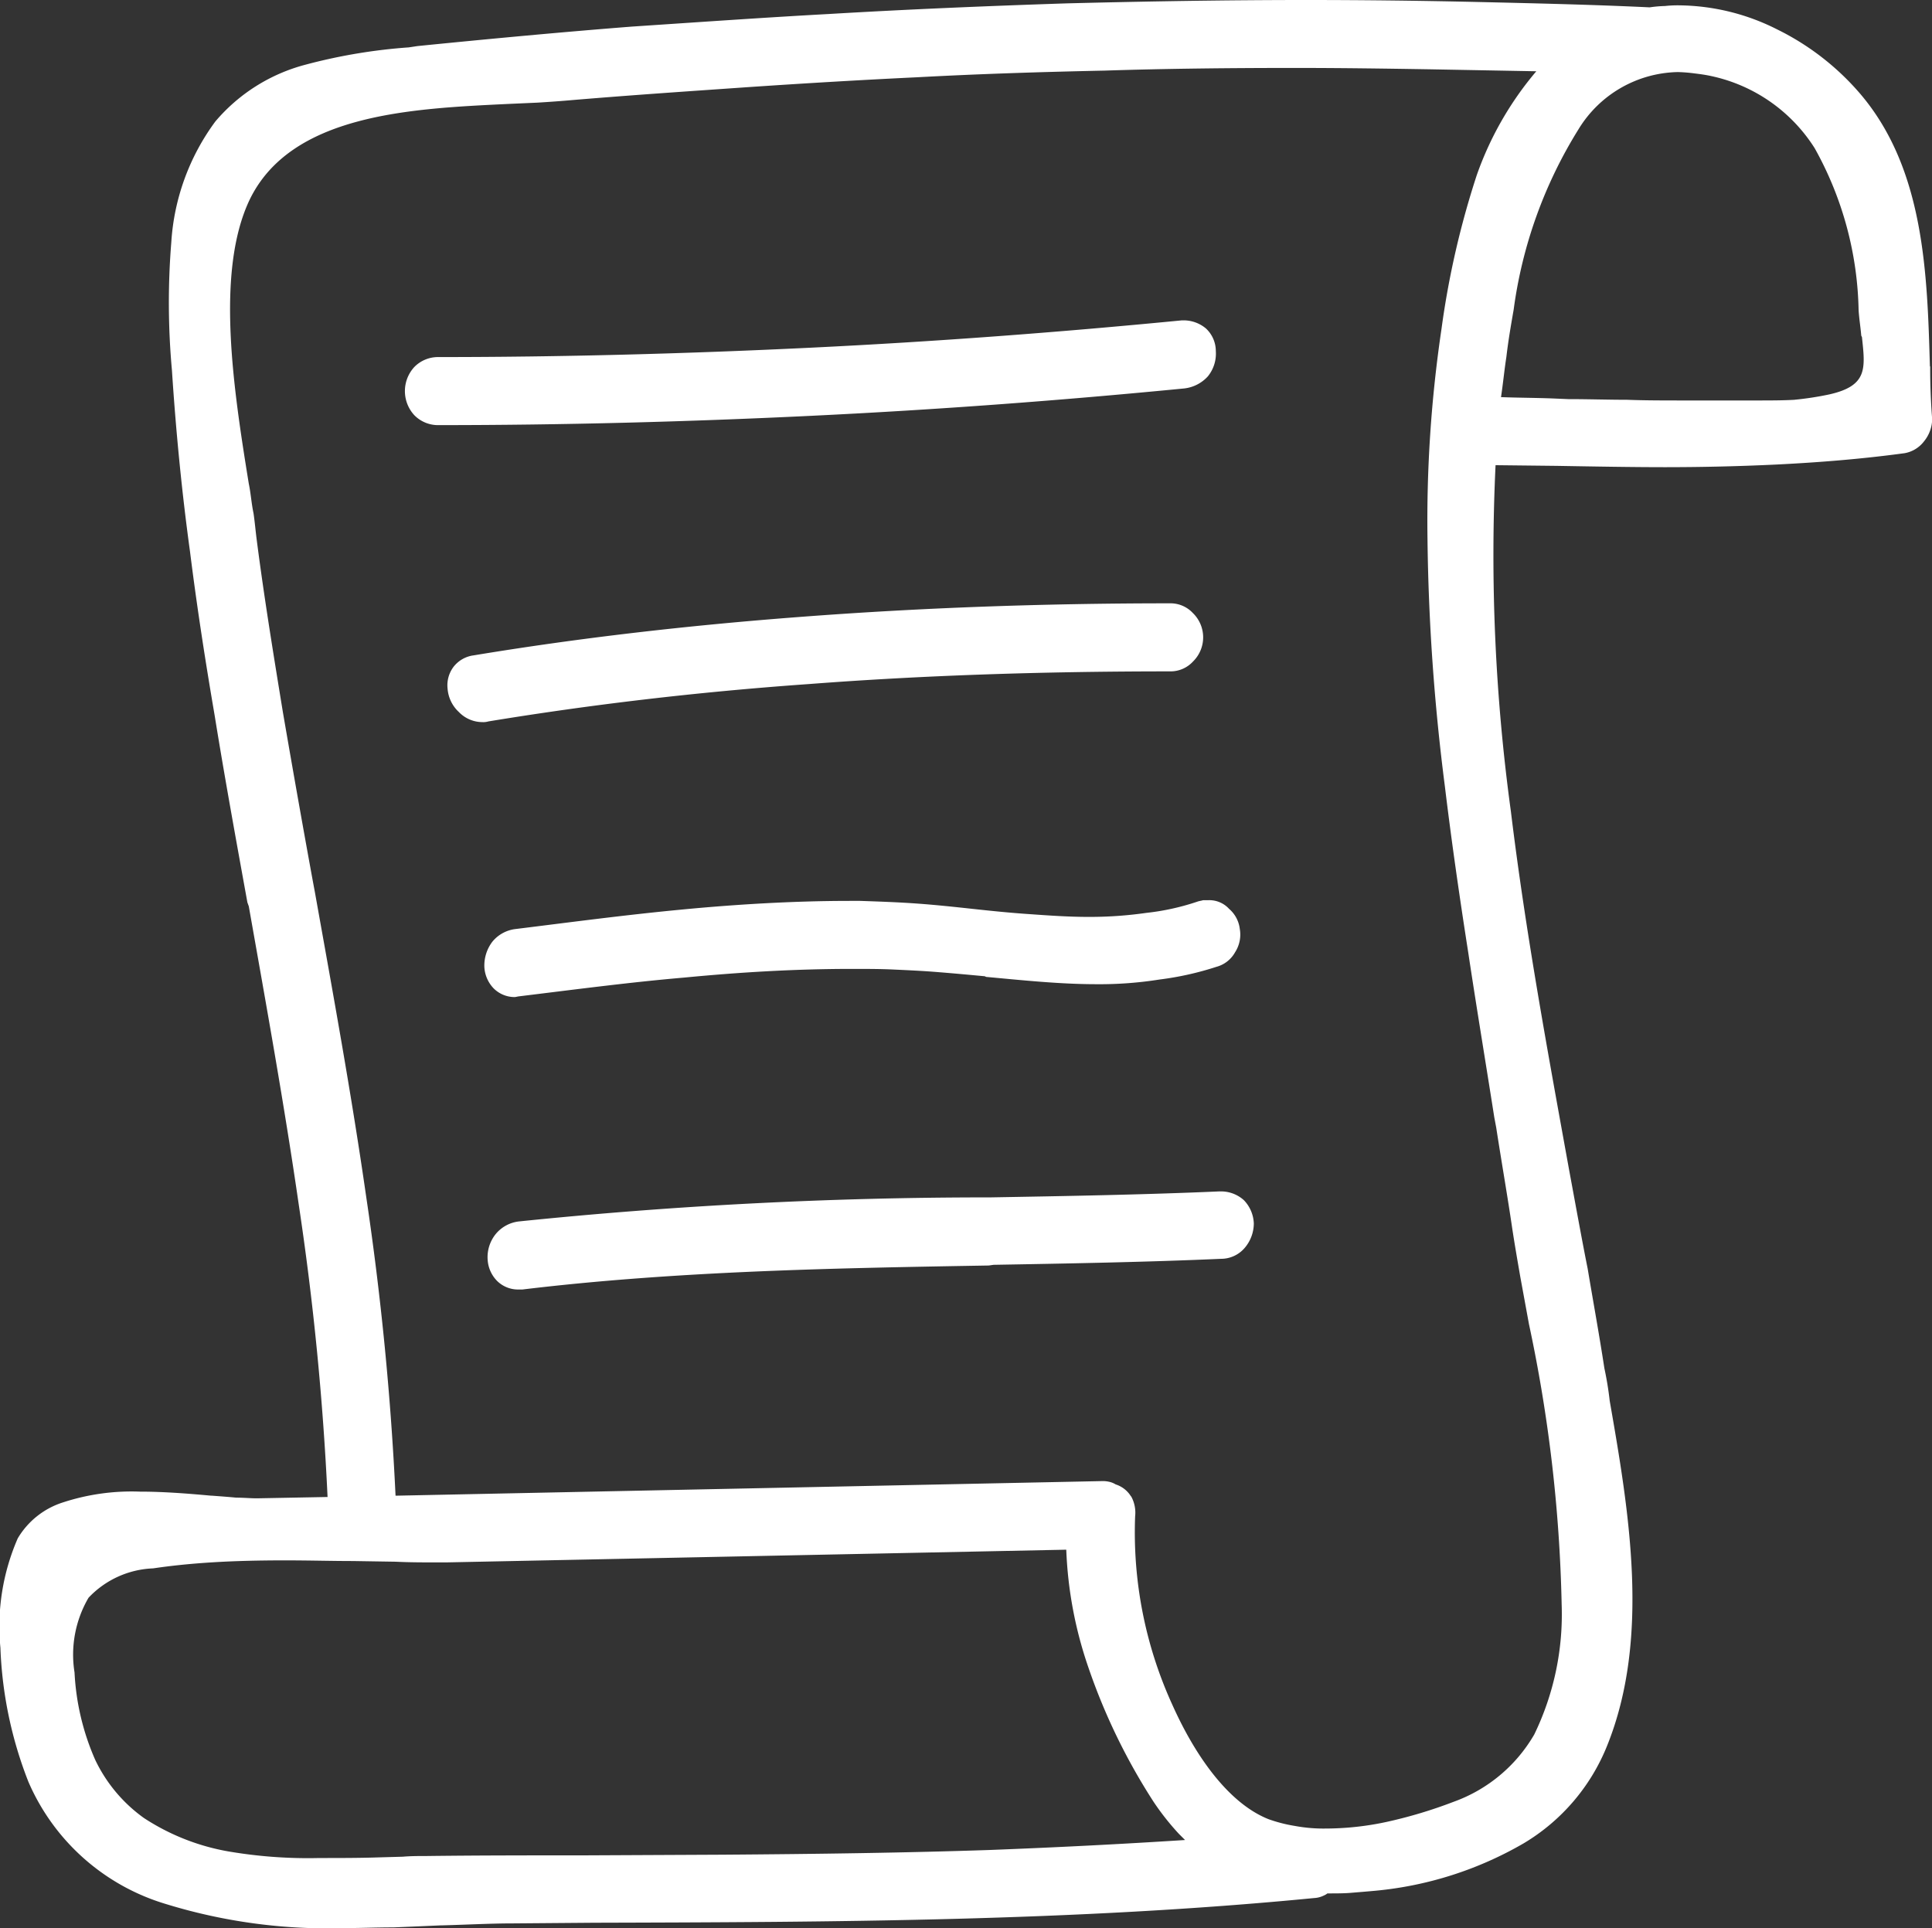 <svg xmlns="http://www.w3.org/2000/svg" xmlns:xlink="http://www.w3.org/1999/xlink" width="79.424" height="79.269" viewBox="0 0 79.424 79.269">
  <rect x="0" y="0" width="79.424" height="79.269" fill="#333333" stroke="none"/>
  <defs>
    <clipPath id="clip-path">
      <rect id="Retângulo_611" data-name="Retângulo 611" width="79.424" height="79.269" fill="none"/>
    </clipPath>
  </defs>
  <g id="Grupo_738" data-name="Grupo 738" transform="translate(0 0)">
    <g id="Grupo_737" data-name="Grupo 737" transform="translate(0 0)" clip-path="url(#clip-path)">
      <path id="Caminho_461" data-name="Caminho 461" d="M46.5,61.517a1.387,1.387,0,0,1,.165.823A17.059,17.059,0,0,0,48.2,70.1c.987,2.2,2.36,4.061,3.951,4.692a6.061,6.061,0,0,0,1.07.275,6.459,6.459,0,0,0,1.289.109,12,12,0,0,0,2.5-.274,19.135,19.135,0,0,0,2.744-.824,6.288,6.288,0,0,0,3.32-2.771,11.33,11.33,0,0,0,1.125-5.35,60.968,60.968,0,0,0-1.345-11.525l-.357-1.948c-.109-.631-.22-1.262-.329-1.976-.192-1.317-.438-2.717-.658-4.144l-.082-.438c-.357-2.278-.741-4.582-1.071-6.778-.356-2.278-.685-4.554-.96-6.832a87.059,87.059,0,0,1-.713-10.152,53.607,53.607,0,0,1,.576-8.643,35.633,35.633,0,0,1,1.455-6.338,13.533,13.533,0,0,1,2.442-4.253l-4.446-.082c-1.756-.028-3.567-.055-5.459-.055-2.662,0-5.3.027-7.848.11-2.579.054-5.158.136-7.71.274-2.278.109-4.609.247-7.024.411-2.359.165-4.829.329-7.408.549q-.494.041-1.153.082l-1.234.055c-3.979.192-8.918.411-10.619,3.951-1.4,2.963-.659,7.765-.028,11.661.082.384.11.823.193,1.207.054.357.082.713.136,1.125.3,2.333.686,4.693,1.071,7.052.411,2.388.823,4.72,1.235,6.969l.082.439C13.682,40.8,14.451,45,15.054,49.2a122.384,122.384,0,0,1,1.207,12.292l29.03-.6a1.144,1.144,0,0,1,.3.027.829.829,0,0,1,.274.109,1.143,1.143,0,0,1,.631.495m3.649-12.54a1.4,1.4,0,0,1,.988.357,1.451,1.451,0,0,1,.411.96,1.562,1.562,0,0,1-.384,1.015,1.275,1.275,0,0,1-.96.438c-3.1.137-6.283.193-9.356.247l-.193.028c-3.155.054-6.338.109-9.575.247-3.184.137-6.421.356-9.6.74H21.31a1.224,1.224,0,0,1-.878-.356,1.363,1.363,0,0,1-.384-.851,1.516,1.516,0,0,1,.329-1.071,1.449,1.449,0,0,1,.961-.521,187.944,187.944,0,0,1,19.179-.988h.192c3.073-.054,6.284-.109,9.439-.247M21.31,40.965l-.137.027a1.22,1.22,0,0,1-.878-.356,1.37,1.37,0,0,1-.383-.878,1.62,1.62,0,0,1,.329-1.042,1.448,1.448,0,0,1,.96-.522c2.222-.274,4.472-.576,6.832-.8,2.3-.22,4.638-.356,6.914-.356h.412c.8.027,1.563.054,2.332.109s1.536.137,2.3.22,1.564.165,2.387.219c.769.055,1.564.11,2.36.11a16.356,16.356,0,0,0,2.387-.165,9.9,9.9,0,0,0,2.113-.467c.082-.027.137-.027.22-.055h.219a1.1,1.1,0,0,1,.851.357,1.284,1.284,0,0,1,.439.823,1.339,1.339,0,0,1-.193.96,1.246,1.246,0,0,1-.768.6,12.548,12.548,0,0,1-2.333.521,15.7,15.7,0,0,1-2.607.193c-1.509,0-3.045-.165-4.527-.3l-.055-.027c-.6-.055-1.179-.11-1.865-.165-.658-.055-1.262-.082-1.866-.11-.549-.027-1.125-.027-1.729-.027-2.332,0-4.609.137-6.887.356-2.25.193-4.527.495-6.777.769ZM49.05,25.215a1.392,1.392,0,0,1,0,1.976,1.257,1.257,0,0,1-.961.411c-5.268,0-10.179.165-14.844.522-4.638.329-9,.851-13.17,1.536a.743.743,0,0,1-.247.028,1.347,1.347,0,0,1-.961-.412,1.461,1.461,0,0,1-.467-.96,1.262,1.262,0,0,1,.248-.905,1.248,1.248,0,0,1,.823-.467c4.307-.713,8.807-1.235,13.554-1.591,4.72-.357,9.741-.549,15.063-.549a1.257,1.257,0,0,1,.961.411M49.571,13.5a1.27,1.27,0,0,1,.411.933,1.481,1.481,0,0,1-.329,1.042,1.545,1.545,0,0,1-.96.494c-5.076.495-10.207.879-15.338,1.126-5.1.247-10.234.383-15.337.383a1.363,1.363,0,0,1-.988-.411,1.462,1.462,0,0,1,0-1.976,1.363,1.363,0,0,1,.988-.411c5.076,0,10.179-.137,15.283-.384s10.207-.631,15.283-1.125h.054a1.424,1.424,0,0,1,.933.329M3.64,65.687a4.634,4.634,0,0,0-.576,3.073,10.167,10.167,0,0,0,.851,3.594,6.231,6.231,0,0,0,2,2.388,9.233,9.233,0,0,0,3.458,1.372,19.429,19.429,0,0,0,3.759.274c.878,0,1.674,0,2.469-.027l.96-.027c.329-.028.631-.028.96-.028,2.14-.027,4.28-.027,6.449-.027l5.68-.027c4.088-.028,7.683-.082,11-.193,2.855-.109,5.515-.247,8.067-.411l-.247-.247a10.563,10.563,0,0,1-1.042-1.317,25.142,25.142,0,0,1-2.689-5.543,16.742,16.742,0,0,1-.905-4.829l-25.463.522h-.6c-.412,0-.933,0-1.51-.028L14.5,64.178c-.878,0-1.756-.027-2.8-.027-1.125,0-2.113.027-2.991.082s-1.674.137-2.414.247A3.853,3.853,0,0,0,3.64,65.687M73.772,16.435a12.745,12.745,0,0,0,1.427-.219c1.591-.357,1.481-1.071,1.345-2.36l-.028-.055c-.027-.329-.082-.658-.109-1.042A14.193,14.193,0,0,0,74.6,6.091a6.689,6.689,0,0,0-4.253-2.964c-.247-.054-.467-.082-.685-.109a6.358,6.358,0,0,0-.686-.055,4.891,4.891,0,0,0-4.089,2.36,18.7,18.7,0,0,0-2.661,7.409c-.11.631-.22,1.261-.3,1.948-.082.522-.137,1.1-.22,1.647.713.027,1.427.027,2.14.055l.631.027c.824,0,1.619.027,2.415.027.713.028,1.509.028,2.387.028h2.963c.522,0,1.042,0,1.537-.028m5.57-1.372v.055c0,.713.027,1.4.082,2.112a1.474,1.474,0,0,1-.329.906,1.288,1.288,0,0,1-.8.494c-1.811.247-3.595.384-5.269.467-1.7.082-3.265.109-4.582.109-1.344,0-2.908-.027-4.445-.054l-2.524-.028a77.788,77.788,0,0,0,.631,14.241c.6,4.939,1.509,9.85,2.388,14.707.274,1.481.548,2.991.768,4.088.22,1.317.467,2.662.686,4.089a13.574,13.574,0,0,1,.22,1.344c.8,4.582,1.674,9.768-.11,14.185a8.245,8.245,0,0,1-3.429,4.006,14.91,14.91,0,0,1-6.091,1.948c-.3.028-.631.055-.96.082-.3.028-.631.028-.96.028h-.055a.624.624,0,0,1-.137.082,1.024,1.024,0,0,1-.411.109c-9.85.96-19.893.988-29.606,1.015l-3.347.027c-.905,0-1.893.055-2.936.082H18.1c-.631.028-1.262.055-1.921.082-.685,0-1.345.028-1.976.028a22.6,22.6,0,0,1-7.381-.988A8.942,8.942,0,0,1,1.17,73.26,16.679,16.679,0,0,1,.017,67.745a9.06,9.06,0,0,1,.713-4.5A3.331,3.331,0,0,1,2.6,61.764a9.076,9.076,0,0,1,3.156-.439c.987,0,2,.082,2.909.165h.027c.384.028.74.055,1.015.082.3,0,.6.028.85.028l2.909-.055a117.246,117.246,0,0,0-1.18-11.991c-.6-4.143-1.345-8.259-2.058-12.292L10.17,37.1c-.467-2.579-.933-5.131-1.345-7.683-.357-2.085-.713-4.336-1.015-6.75-.329-2.387-.577-4.911-.741-7.436A30.736,30.736,0,0,1,7.042,9.96,9.345,9.345,0,0,1,8.853,4.994a7.281,7.281,0,0,1,3.7-2.333,22.615,22.615,0,0,1,4.252-.713l.357-.054c2.991-.3,5.954-.577,8.807-.8C28.8.905,31.544.713,34.068.576c3.238-.192,6.5-.329,9.8-.438C47.184.054,50.477,0,53.714,0c2.278,0,4.638.027,7.052.082,2.36.055,4.72.109,7.052.22a5.241,5.241,0,0,1,.631-.055,4.718,4.718,0,0,1,.6-.027,9.09,9.09,0,0,1,4.006.987,10.713,10.713,0,0,1,3.429,2.662c2.634,3.1,2.744,7.408,2.854,11.194" transform="translate(0 0)" fill="#fff"/>
    </g>
  </g>
</svg>
